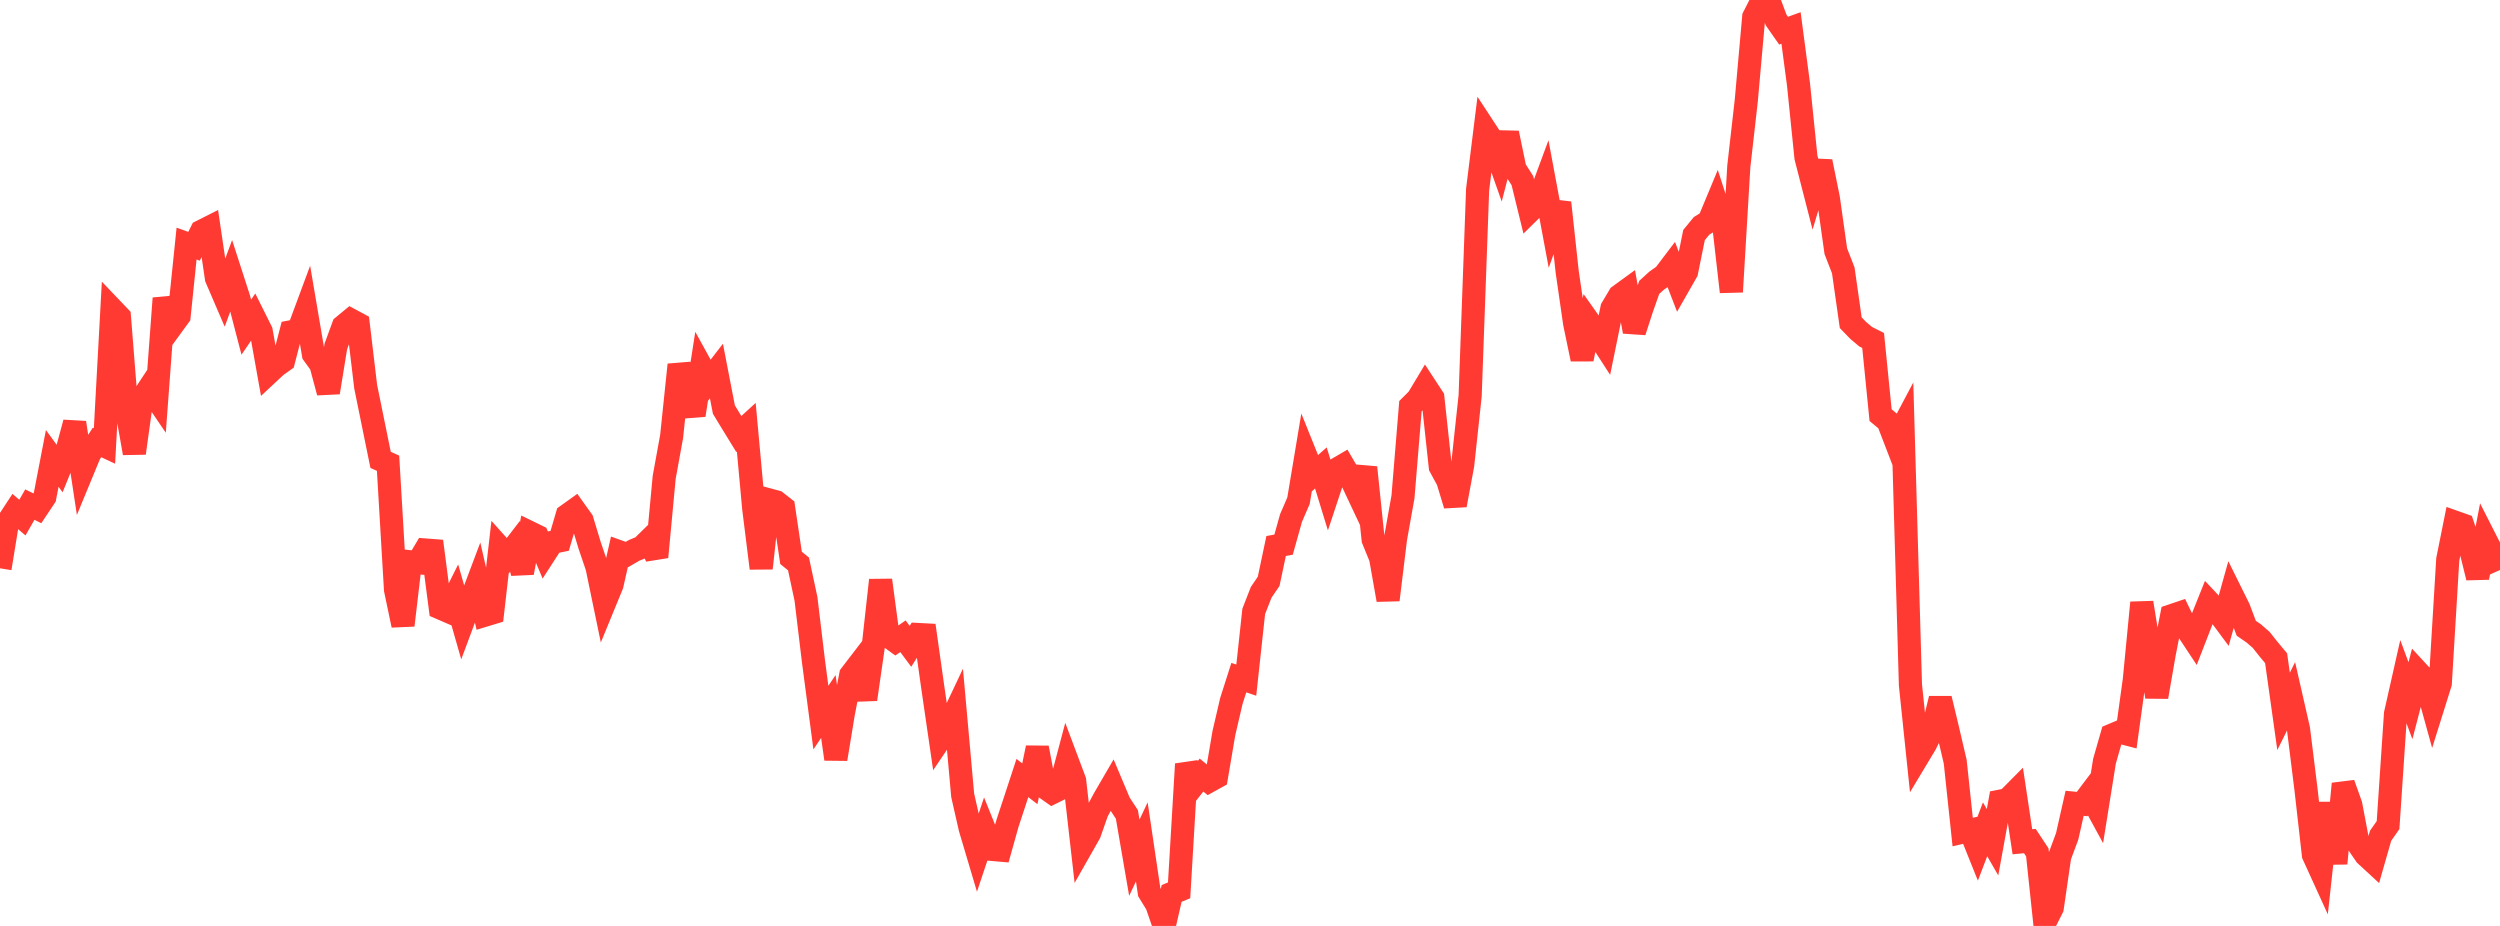 <?xml version="1.0" standalone="no"?>
<!DOCTYPE svg PUBLIC "-//W3C//DTD SVG 1.1//EN" "http://www.w3.org/Graphics/SVG/1.1/DTD/svg11.dtd">

<svg width="135" height="50" viewBox="0 0 135 50" preserveAspectRatio="none" 
  xmlns="http://www.w3.org/2000/svg"
  xmlns:xlink="http://www.w3.org/1999/xlink">


<polyline points="0.0, 30.688 0.403, 28.221 0.806, 27.606 1.209, 27.95 1.612, 27.248 2.015, 27.449 2.418, 26.845 2.821, 24.753 3.224, 25.307 3.627, 24.315 4.03, 22.823 4.433, 25.489 4.836, 24.513 5.239, 23.892 5.642, 24.081 6.045, 16.686 6.448, 17.108 6.851, 22.181 7.254, 24.469 7.657, 21.554 8.06, 20.942 8.463, 21.535 8.866, 16.108 9.269, 17.62 9.672, 17.067 10.075, 13.153 10.478, 13.299 10.881, 12.491 11.284, 12.288 11.687, 15.02 12.09, 15.957 12.493, 14.871 12.896, 16.119 13.299, 17.668 13.701, 17.08 14.104, 17.888 14.507, 20.139 14.91, 19.763 15.313, 19.476 15.716, 17.917 16.119, 17.84 16.522, 16.753 16.925, 19.125 17.328, 19.683 17.731, 21.192 18.134, 18.711 18.537, 17.612 18.94, 17.28 19.343, 17.497 19.746, 20.877 20.149, 22.856 20.552, 24.832 20.955, 25.016 21.358, 31.842 21.761, 33.764 22.164, 30.337 22.567, 30.38 22.97, 29.7 23.373, 29.731 23.776, 32.83 24.179, 33.005 24.582, 32.197 24.985, 33.607 25.388, 32.527 25.791, 31.457 26.194, 33.215 26.597, 33.093 27.0, 29.579 27.403, 30.029 27.806, 29.504 28.209, 30.93 28.612, 28.76 29.015, 28.957 29.418, 29.911 29.821, 29.287 30.224, 29.204 30.627, 27.827 31.03, 27.539 31.433, 28.104 31.836, 29.436 32.239, 30.625 32.642, 32.568 33.045, 31.586 33.448, 29.801 33.851, 29.946 34.254, 29.714 34.657, 29.551 35.06, 29.156 35.463, 30.079 35.866, 25.777 36.269, 23.562 36.672, 19.697 37.075, 21.166 37.478, 22.414 37.881, 19.824 38.284, 20.557 38.687, 20.037 39.09, 22.117 39.493, 22.781 39.896, 23.438 40.299, 23.069 40.701, 27.453 41.104, 30.685 41.507, 26.99 41.91, 27.099 42.313, 27.414 42.716, 30.125 43.119, 30.453 43.522, 32.335 43.925, 35.69 44.328, 38.749 44.731, 38.151 45.134, 40.989 45.537, 38.541 45.94, 36.449 46.343, 35.924 46.746, 37.765 47.149, 34.97 47.552, 31.329 47.955, 34.34 48.358, 34.633 48.761, 34.359 49.164, 34.902 49.567, 34.263 49.97, 34.284 50.373, 37.137 50.776, 39.905 51.179, 39.309 51.582, 38.456 51.985, 42.947 52.388, 44.722 52.791, 46.077 53.194, 44.87 53.597, 45.87 54.0, 45.905 54.403, 44.465 54.806, 43.243 55.209, 42.014 55.612, 42.323 56.015, 40.38 56.418, 42.52 56.821, 42.804 57.224, 42.605 57.627, 41.084 58.03, 42.156 58.433, 45.702 58.836, 44.993 59.239, 43.843 59.642, 43.098 60.045, 42.405 60.448, 43.363 60.851, 43.978 61.254, 46.318 61.657, 45.463 62.06, 48.18 62.463, 48.835 62.866, 50.0 63.269, 48.245 63.672, 48.078 64.075, 41.26 64.478, 42.369 64.881, 41.853 65.284, 42.185 65.687, 41.962 66.09, 39.587 66.493, 37.857 66.896, 36.592 67.299, 36.728 67.701, 33.017 68.104, 31.985 68.507, 31.393 68.91, 29.485 69.313, 29.411 69.716, 27.972 70.119, 27.04 70.522, 24.625 70.925, 25.626 71.328, 25.27 71.731, 26.585 72.134, 25.368 72.537, 25.133 72.94, 25.823 73.343, 26.679 73.746, 25.243 74.149, 29.132 74.552, 30.12 74.955, 32.394 75.358, 29.088 75.761, 26.831 76.164, 21.934 76.567, 21.531 76.97, 20.859 77.373, 21.474 77.776, 25.206 78.179, 25.948 78.582, 27.276 78.985, 25.112 79.388, 21.369 79.791, 10.24 80.194, 6.992 80.597, 7.608 81.0, 8.746 81.403, 7.184 81.806, 9.121 82.209, 9.751 82.612, 11.398 83.015, 11.001 83.418, 9.913 83.821, 12.073 84.224, 10.946 84.627, 14.667 85.03, 17.452 85.433, 19.392 85.836, 17.421 86.239, 17.993 86.642, 18.617 87.045, 16.647 87.448, 15.97 87.851, 15.677 88.254, 17.907 88.657, 16.665 89.06, 15.518 89.463, 15.151 89.866, 14.867 90.269, 14.336 90.672, 15.382 91.075, 14.676 91.478, 12.692 91.881, 12.2 92.284, 11.948 92.687, 10.98 93.09, 12.228 93.493, 15.759 93.896, 8.983 94.299, 5.433 94.701, 0.918 95.104, 0.125 95.507, 0.0 95.91, 1.078 96.313, 1.656 96.716, 1.51 97.119, 4.556 97.522, 8.501 97.925, 10.07 98.328, 8.725 98.731, 10.705 99.134, 13.565 99.537, 14.6 99.94, 17.426 100.343, 17.843 100.746, 18.182 101.149, 18.385 101.552, 22.417 101.955, 22.754 102.358, 23.801 102.761, 23.04 103.164, 36.993 103.567, 40.858 103.97, 40.187 104.373, 39.381 104.776, 37.727 105.179, 39.41 105.582, 41.135 105.985, 44.931 106.388, 44.836 106.791, 45.84 107.194, 44.782 107.597, 45.482 108.0, 43.265 108.403, 43.185 108.806, 42.779 109.209, 45.455 109.612, 45.417 110.015, 46.027 110.418, 49.823 110.821, 49.021 111.224, 46.246 111.627, 45.163 112.03, 43.378 112.433, 43.419 112.836, 42.885 113.239, 43.624 113.642, 41.106 114.045, 39.699 114.448, 39.529 114.851, 39.634 115.254, 36.71 115.657, 32.545 116.06, 35.019 116.463, 37.633 116.866, 35.315 117.269, 33.248 117.672, 33.112 118.075, 33.947 118.478, 34.556 118.881, 33.517 119.284, 32.51 119.687, 32.939 120.09, 33.482 120.493, 32.042 120.896, 32.856 121.299, 33.927 121.701, 34.203 122.104, 34.553 122.507, 35.062 122.91, 35.543 123.313, 38.415 123.716, 37.603 124.119, 39.371 124.522, 42.613 124.925, 46.164 125.328, 47.048 125.731, 43.365 126.134, 46.626 126.537, 42.325 126.94, 43.454 127.343, 45.578 127.746, 46.167 128.149, 46.539 128.552, 45.131 128.955, 44.556 129.358, 38.541 129.761, 36.754 130.164, 37.839 130.567, 36.29 130.97, 36.726 131.373, 38.182 131.776, 36.896 132.179, 30.21 132.582, 28.204 132.985, 28.347 133.388, 29.551 133.791, 31.191 134.194, 29.09 134.597, 29.883 135.0, 30.78" fill="none" stroke="#ff3a33" stroke-width="1.25"/>

</svg>